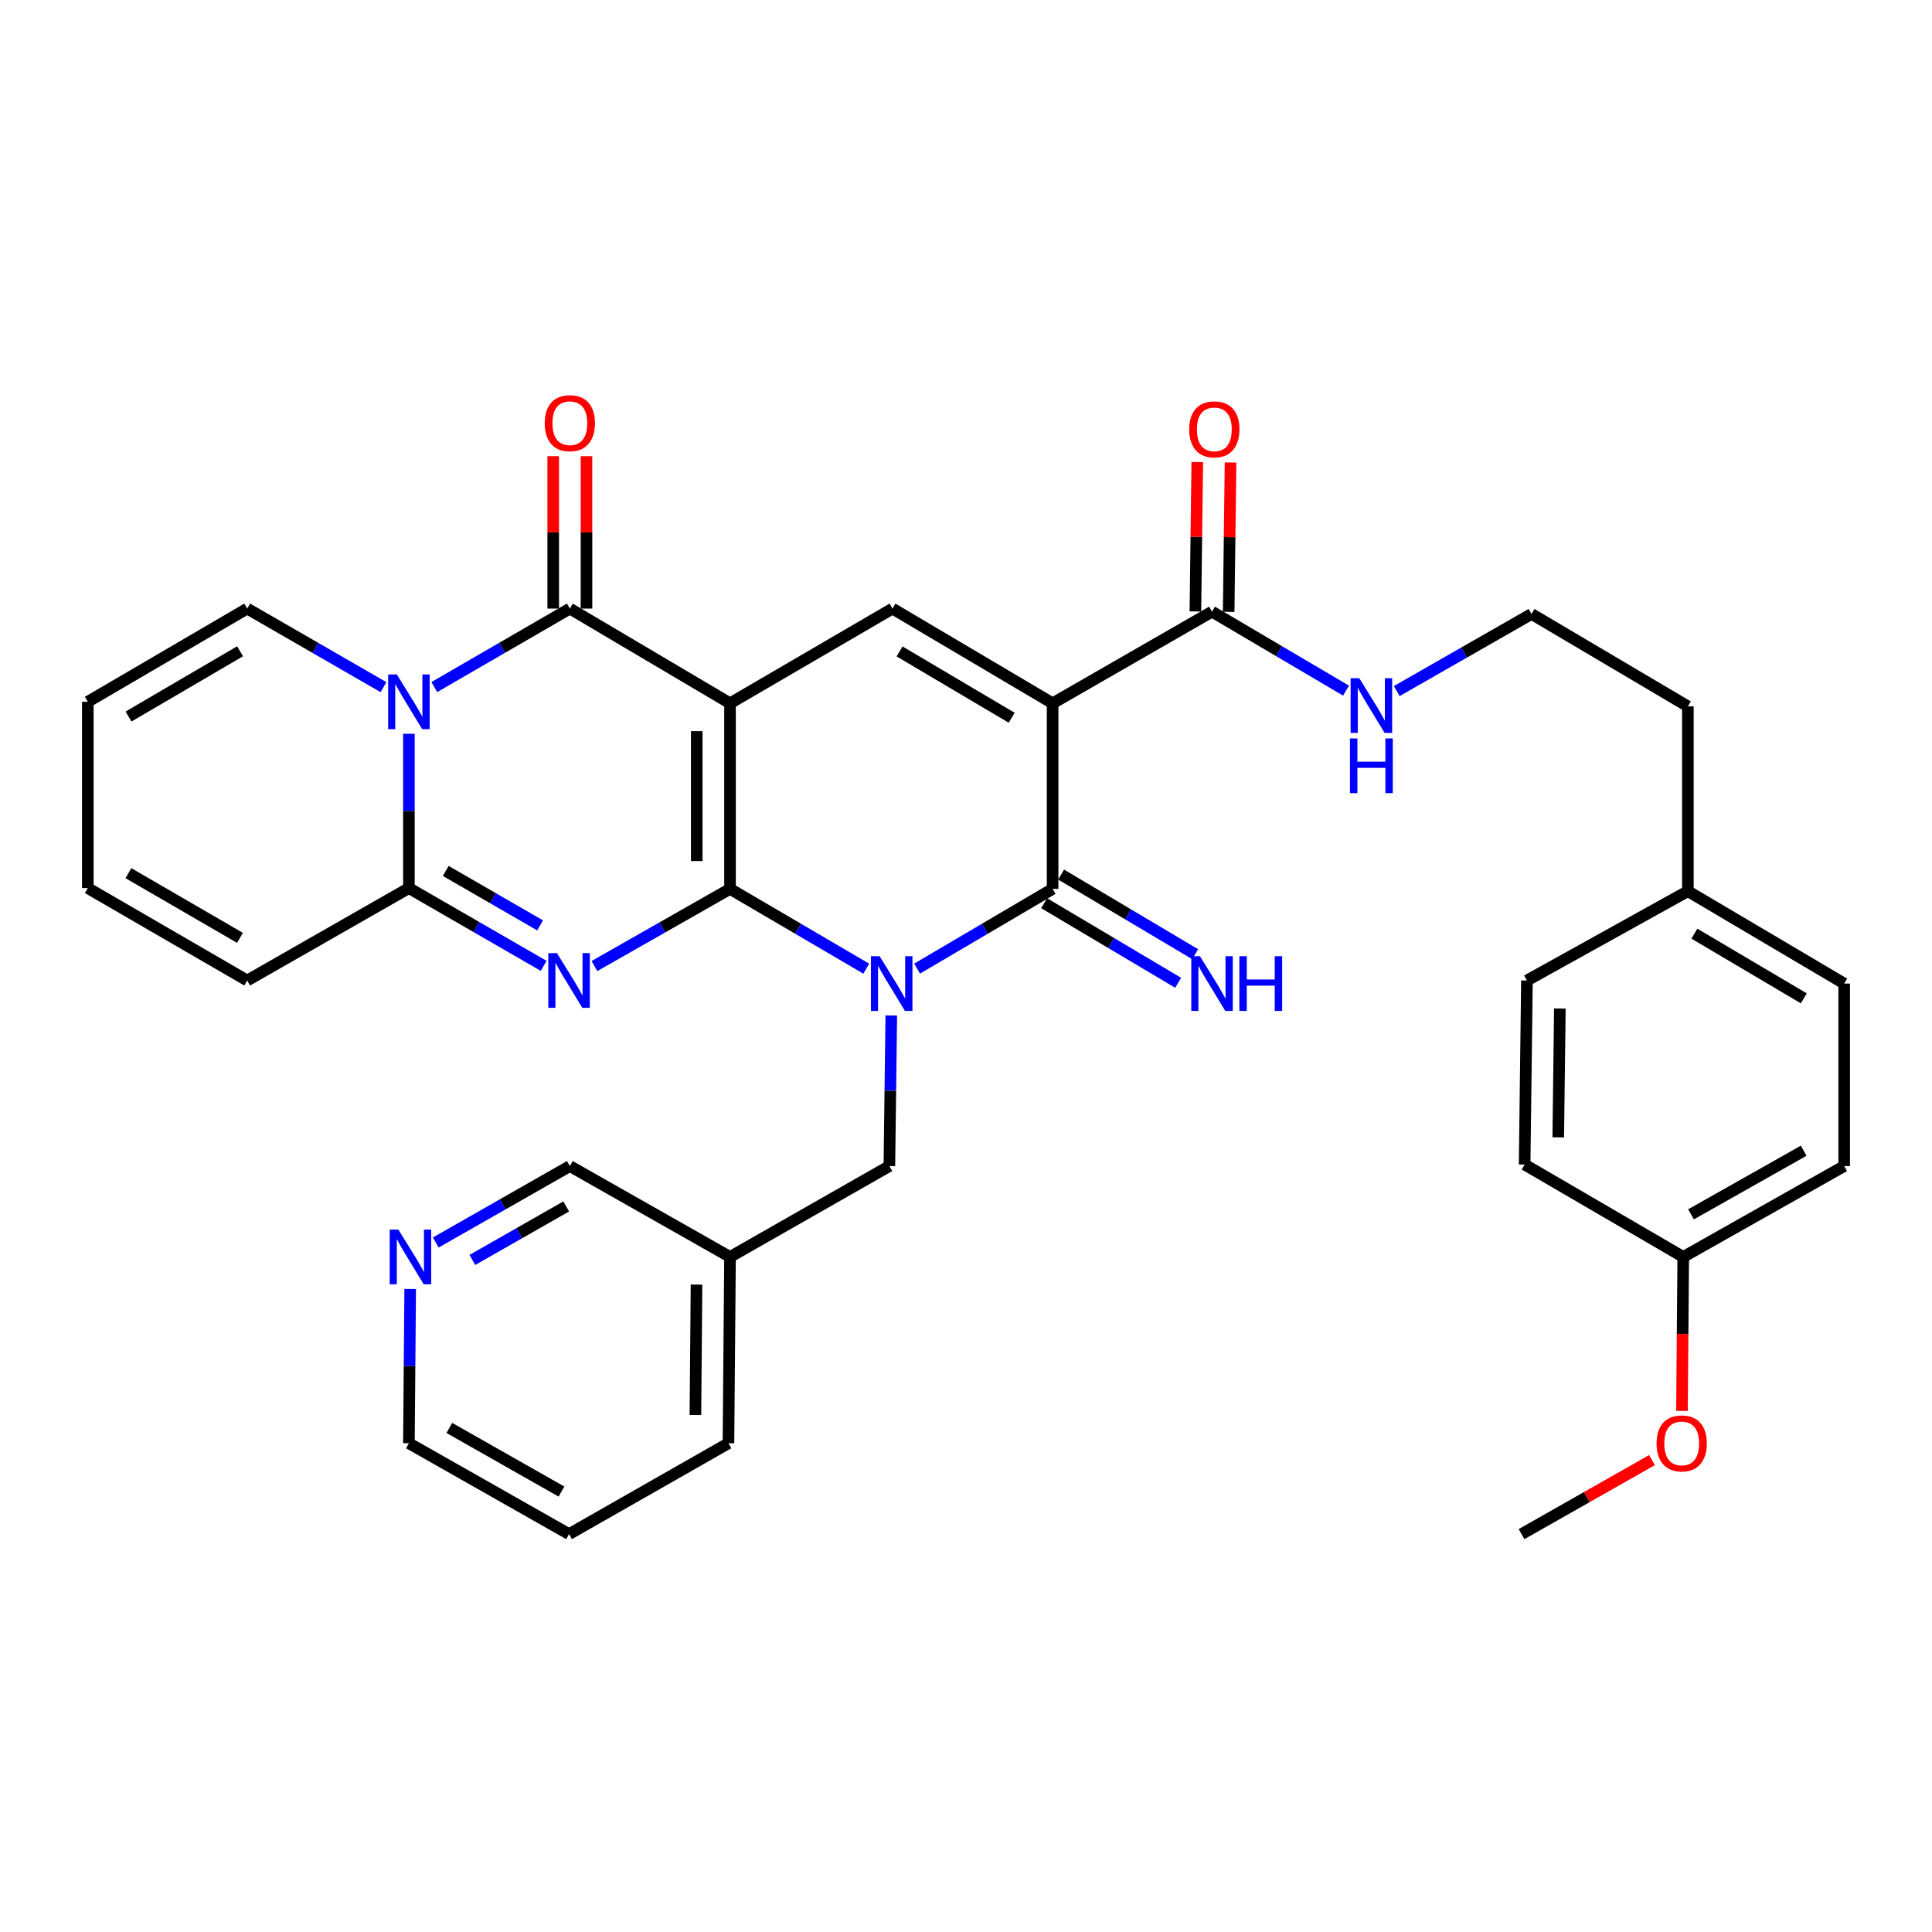 <?xml version='1.0' encoding='iso-8859-1'?>
<svg version='1.1' baseProfile='full'
              xmlns='http://www.w3.org/2000/svg'
                      xmlns:rdkit='http://www.rdkit.org/xml'
                      xmlns:xlink='http://www.w3.org/1999/xlink'
                  xml:space='preserve'
width='1000px' height='1000px' viewBox='0 0 1000 1000'>
<!-- END OF HEADER -->
<rect style='opacity:1.0;fill:#FFFFFF;stroke:none' width='1000' height='1000' x='0' y='0'> </rect>
<path class='bond-0' d='M 377.858,460.086 L 377.858,364.035' style='fill:none;fill-rule:evenodd;stroke:#000000;stroke-width:6px;stroke-linecap:butt;stroke-linejoin:miter;stroke-opacity:1' />
<path class='bond-0' d='M 360.636,445.679 L 360.636,378.443' style='fill:none;fill-rule:evenodd;stroke:#000000;stroke-width:6px;stroke-linecap:butt;stroke-linejoin:miter;stroke-opacity:1' />
<path class='bond-1' d='M 377.858,460.086 L 413.116,480.735' style='fill:none;fill-rule:evenodd;stroke:#000000;stroke-width:6px;stroke-linecap:butt;stroke-linejoin:miter;stroke-opacity:1' />
<path class='bond-1' d='M 413.116,480.735 L 448.373,501.383' style='fill:none;fill-rule:evenodd;stroke:#0000FF;stroke-width:6px;stroke-linecap:butt;stroke-linejoin:miter;stroke-opacity:1' />
<path class='bond-2' d='M 377.858,460.086 L 342.768,480.057' style='fill:none;fill-rule:evenodd;stroke:#000000;stroke-width:6px;stroke-linecap:butt;stroke-linejoin:miter;stroke-opacity:1' />
<path class='bond-2' d='M 342.768,480.057 L 307.678,500.028' style='fill:none;fill-rule:evenodd;stroke:#0000FF;stroke-width:6px;stroke-linecap:butt;stroke-linejoin:miter;stroke-opacity:1' />
<path class='bond-5' d='M 377.858,364.035 L 294.953,315.001' style='fill:none;fill-rule:evenodd;stroke:#000000;stroke-width:6px;stroke-linecap:butt;stroke-linejoin:miter;stroke-opacity:1' />
<path class='bond-8' d='M 377.858,364.035 L 461.949,315.001' style='fill:none;fill-rule:evenodd;stroke:#000000;stroke-width:6px;stroke-linecap:butt;stroke-linejoin:miter;stroke-opacity:1' />
<path class='bond-4' d='M 474.694,501.352 L 509.764,480.719' style='fill:none;fill-rule:evenodd;stroke:#0000FF;stroke-width:6px;stroke-linecap:butt;stroke-linejoin:miter;stroke-opacity:1' />
<path class='bond-4' d='M 509.764,480.719 L 544.835,460.086' style='fill:none;fill-rule:evenodd;stroke:#000000;stroke-width:6px;stroke-linecap:butt;stroke-linejoin:miter;stroke-opacity:1' />
<path class='bond-10' d='M 461.328,525.614 L 460.835,564.585' style='fill:none;fill-rule:evenodd;stroke:#0000FF;stroke-width:6px;stroke-linecap:butt;stroke-linejoin:miter;stroke-opacity:1' />
<path class='bond-10' d='M 460.835,564.585 L 460.342,603.555' style='fill:none;fill-rule:evenodd;stroke:#000000;stroke-width:6px;stroke-linecap:butt;stroke-linejoin:miter;stroke-opacity:1' />
<path class='bond-7' d='M 281.409,499.927 L 246.528,479.801' style='fill:none;fill-rule:evenodd;stroke:#0000FF;stroke-width:6px;stroke-linecap:butt;stroke-linejoin:miter;stroke-opacity:1' />
<path class='bond-7' d='M 246.528,479.801 L 211.647,459.675' style='fill:none;fill-rule:evenodd;stroke:#000000;stroke-width:6px;stroke-linecap:butt;stroke-linejoin:miter;stroke-opacity:1' />
<path class='bond-7' d='M 279.552,478.972 L 255.135,464.884' style='fill:none;fill-rule:evenodd;stroke:#0000FF;stroke-width:6px;stroke-linecap:butt;stroke-linejoin:miter;stroke-opacity:1' />
<path class='bond-7' d='M 255.135,464.884 L 230.718,450.796' style='fill:none;fill-rule:evenodd;stroke:#000000;stroke-width:6px;stroke-linecap:butt;stroke-linejoin:miter;stroke-opacity:1' />
<path class='bond-3' d='M 544.835,364.035 L 544.835,460.086' style='fill:none;fill-rule:evenodd;stroke:#000000;stroke-width:6px;stroke-linecap:butt;stroke-linejoin:miter;stroke-opacity:1' />
<path class='bond-9' d='M 544.835,364.035 L 627.347,316.589' style='fill:none;fill-rule:evenodd;stroke:#000000;stroke-width:6px;stroke-linecap:butt;stroke-linejoin:miter;stroke-opacity:1' />
<path class='bond-35' d='M 544.835,364.035 L 461.949,315.001' style='fill:none;fill-rule:evenodd;stroke:#000000;stroke-width:6px;stroke-linecap:butt;stroke-linejoin:miter;stroke-opacity:1' />
<path class='bond-35' d='M 523.633,371.503 L 465.613,337.178' style='fill:none;fill-rule:evenodd;stroke:#000000;stroke-width:6px;stroke-linecap:butt;stroke-linejoin:miter;stroke-opacity:1' />
<path class='bond-11' d='M 540.437,467.49 L 575.124,488.091' style='fill:none;fill-rule:evenodd;stroke:#000000;stroke-width:6px;stroke-linecap:butt;stroke-linejoin:miter;stroke-opacity:1' />
<path class='bond-11' d='M 575.124,488.091 L 609.811,508.692' style='fill:none;fill-rule:evenodd;stroke:#0000FF;stroke-width:6px;stroke-linecap:butt;stroke-linejoin:miter;stroke-opacity:1' />
<path class='bond-11' d='M 549.232,452.683 L 583.918,473.284' style='fill:none;fill-rule:evenodd;stroke:#000000;stroke-width:6px;stroke-linecap:butt;stroke-linejoin:miter;stroke-opacity:1' />
<path class='bond-11' d='M 583.918,473.284 L 618.605,493.885' style='fill:none;fill-rule:evenodd;stroke:#0000FF;stroke-width:6px;stroke-linecap:butt;stroke-linejoin:miter;stroke-opacity:1' />
<path class='bond-13' d='M 303.564,315.001 L 303.564,275.561' style='fill:none;fill-rule:evenodd;stroke:#000000;stroke-width:6px;stroke-linecap:butt;stroke-linejoin:miter;stroke-opacity:1' />
<path class='bond-13' d='M 303.564,275.561 L 303.564,236.12' style='fill:none;fill-rule:evenodd;stroke:#FF0000;stroke-width:6px;stroke-linecap:butt;stroke-linejoin:miter;stroke-opacity:1' />
<path class='bond-13' d='M 286.342,315.001 L 286.342,275.561' style='fill:none;fill-rule:evenodd;stroke:#000000;stroke-width:6px;stroke-linecap:butt;stroke-linejoin:miter;stroke-opacity:1' />
<path class='bond-13' d='M 286.342,275.561 L 286.342,236.12' style='fill:none;fill-rule:evenodd;stroke:#FF0000;stroke-width:6px;stroke-linecap:butt;stroke-linejoin:miter;stroke-opacity:1' />
<path class='bond-36' d='M 294.953,315.001 L 259.873,335.315' style='fill:none;fill-rule:evenodd;stroke:#000000;stroke-width:6px;stroke-linecap:butt;stroke-linejoin:miter;stroke-opacity:1' />
<path class='bond-36' d='M 259.873,335.315 L 224.793,355.628' style='fill:none;fill-rule:evenodd;stroke:#0000FF;stroke-width:6px;stroke-linecap:butt;stroke-linejoin:miter;stroke-opacity:1' />
<path class='bond-6' d='M 211.647,379.812 L 211.647,419.744' style='fill:none;fill-rule:evenodd;stroke:#0000FF;stroke-width:6px;stroke-linecap:butt;stroke-linejoin:miter;stroke-opacity:1' />
<path class='bond-6' d='M 211.647,419.744 L 211.647,459.675' style='fill:none;fill-rule:evenodd;stroke:#000000;stroke-width:6px;stroke-linecap:butt;stroke-linejoin:miter;stroke-opacity:1' />
<path class='bond-12' d='M 198.492,355.659 L 163.22,335.33' style='fill:none;fill-rule:evenodd;stroke:#0000FF;stroke-width:6px;stroke-linecap:butt;stroke-linejoin:miter;stroke-opacity:1' />
<path class='bond-12' d='M 163.22,335.33 L 127.948,315.001' style='fill:none;fill-rule:evenodd;stroke:#000000;stroke-width:6px;stroke-linecap:butt;stroke-linejoin:miter;stroke-opacity:1' />
<path class='bond-14' d='M 211.647,459.675 L 127.948,507.504' style='fill:none;fill-rule:evenodd;stroke:#000000;stroke-width:6px;stroke-linecap:butt;stroke-linejoin:miter;stroke-opacity:1' />
<path class='bond-15' d='M 635.957,316.697 L 636.443,278.036' style='fill:none;fill-rule:evenodd;stroke:#000000;stroke-width:6px;stroke-linecap:butt;stroke-linejoin:miter;stroke-opacity:1' />
<path class='bond-15' d='M 636.443,278.036 L 636.929,239.375' style='fill:none;fill-rule:evenodd;stroke:#FF0000;stroke-width:6px;stroke-linecap:butt;stroke-linejoin:miter;stroke-opacity:1' />
<path class='bond-15' d='M 618.737,316.481 L 619.222,277.82' style='fill:none;fill-rule:evenodd;stroke:#000000;stroke-width:6px;stroke-linecap:butt;stroke-linejoin:miter;stroke-opacity:1' />
<path class='bond-15' d='M 619.222,277.82 L 619.708,239.159' style='fill:none;fill-rule:evenodd;stroke:#FF0000;stroke-width:6px;stroke-linecap:butt;stroke-linejoin:miter;stroke-opacity:1' />
<path class='bond-20' d='M 627.347,316.589 L 662.022,337.03' style='fill:none;fill-rule:evenodd;stroke:#000000;stroke-width:6px;stroke-linecap:butt;stroke-linejoin:miter;stroke-opacity:1' />
<path class='bond-20' d='M 662.022,337.03 L 696.697,357.47' style='fill:none;fill-rule:evenodd;stroke:#0000FF;stroke-width:6px;stroke-linecap:butt;stroke-linejoin:miter;stroke-opacity:1' />
<path class='bond-19' d='M 460.342,603.555 L 377.858,650.59' style='fill:none;fill-rule:evenodd;stroke:#000000;stroke-width:6px;stroke-linecap:butt;stroke-linejoin:miter;stroke-opacity:1' />
<path class='bond-37' d='M 127.948,315.001 L 45.455,363.241' style='fill:none;fill-rule:evenodd;stroke:#000000;stroke-width:6px;stroke-linecap:butt;stroke-linejoin:miter;stroke-opacity:1' />
<path class='bond-37' d='M 124.268,337.103 L 66.522,370.872' style='fill:none;fill-rule:evenodd;stroke:#000000;stroke-width:6px;stroke-linecap:butt;stroke-linejoin:miter;stroke-opacity:1' />
<path class='bond-18' d='M 127.948,507.504 L 45.455,459.675' style='fill:none;fill-rule:evenodd;stroke:#000000;stroke-width:6px;stroke-linecap:butt;stroke-linejoin:miter;stroke-opacity:1' />
<path class='bond-18' d='M 124.212,485.431 L 66.467,451.95' style='fill:none;fill-rule:evenodd;stroke:#000000;stroke-width:6px;stroke-linecap:butt;stroke-linejoin:miter;stroke-opacity:1' />
<path class='bond-16' d='M 225.565,643.114 L 260.259,623.334' style='fill:none;fill-rule:evenodd;stroke:#0000FF;stroke-width:6px;stroke-linecap:butt;stroke-linejoin:miter;stroke-opacity:1' />
<path class='bond-16' d='M 260.259,623.334 L 294.953,603.555' style='fill:none;fill-rule:evenodd;stroke:#000000;stroke-width:6px;stroke-linecap:butt;stroke-linejoin:miter;stroke-opacity:1' />
<path class='bond-16' d='M 244.502,652.141 L 268.788,638.296' style='fill:none;fill-rule:evenodd;stroke:#0000FF;stroke-width:6px;stroke-linecap:butt;stroke-linejoin:miter;stroke-opacity:1' />
<path class='bond-16' d='M 268.788,638.296 L 293.074,624.45' style='fill:none;fill-rule:evenodd;stroke:#000000;stroke-width:6px;stroke-linecap:butt;stroke-linejoin:miter;stroke-opacity:1' />
<path class='bond-38' d='M 212.312,667.161 L 211.979,707.092' style='fill:none;fill-rule:evenodd;stroke:#0000FF;stroke-width:6px;stroke-linecap:butt;stroke-linejoin:miter;stroke-opacity:1' />
<path class='bond-38' d='M 211.979,707.092 L 211.647,747.024' style='fill:none;fill-rule:evenodd;stroke:#000000;stroke-width:6px;stroke-linecap:butt;stroke-linejoin:miter;stroke-opacity:1' />
<path class='bond-17' d='M 45.455,363.241 L 45.455,459.675' style='fill:none;fill-rule:evenodd;stroke:#000000;stroke-width:6px;stroke-linecap:butt;stroke-linejoin:miter;stroke-opacity:1' />
<path class='bond-28' d='M 377.858,650.59 L 294.953,603.555' style='fill:none;fill-rule:evenodd;stroke:#000000;stroke-width:6px;stroke-linecap:butt;stroke-linejoin:miter;stroke-opacity:1' />
<path class='bond-32' d='M 377.858,650.59 L 377.045,747.024' style='fill:none;fill-rule:evenodd;stroke:#000000;stroke-width:6px;stroke-linecap:butt;stroke-linejoin:miter;stroke-opacity:1' />
<path class='bond-32' d='M 360.515,664.91 L 359.945,732.413' style='fill:none;fill-rule:evenodd;stroke:#000000;stroke-width:6px;stroke-linecap:butt;stroke-linejoin:miter;stroke-opacity:1' />
<path class='bond-27' d='M 722.958,357.702 L 757.842,337.743' style='fill:none;fill-rule:evenodd;stroke:#0000FF;stroke-width:6px;stroke-linecap:butt;stroke-linejoin:miter;stroke-opacity:1' />
<path class='bond-27' d='M 757.842,337.743 L 792.726,317.785' style='fill:none;fill-rule:evenodd;stroke:#000000;stroke-width:6px;stroke-linecap:butt;stroke-linejoin:miter;stroke-opacity:1' />
<path class='bond-21' d='M 871.239,650.59 L 954.545,603.555' style='fill:none;fill-rule:evenodd;stroke:#000000;stroke-width:6px;stroke-linecap:butt;stroke-linejoin:miter;stroke-opacity:1' />
<path class='bond-21' d='M 875.268,628.538 L 933.582,595.613' style='fill:none;fill-rule:evenodd;stroke:#000000;stroke-width:6px;stroke-linecap:butt;stroke-linejoin:miter;stroke-opacity:1' />
<path class='bond-29' d='M 871.239,650.59 L 870.911,690.441' style='fill:none;fill-rule:evenodd;stroke:#000000;stroke-width:6px;stroke-linecap:butt;stroke-linejoin:miter;stroke-opacity:1' />
<path class='bond-29' d='M 870.911,690.441 L 870.583,730.293' style='fill:none;fill-rule:evenodd;stroke:#FF0000;stroke-width:6px;stroke-linecap:butt;stroke-linejoin:miter;stroke-opacity:1' />
<path class='bond-39' d='M 871.239,650.59 L 789.147,602.761' style='fill:none;fill-rule:evenodd;stroke:#000000;stroke-width:6px;stroke-linecap:butt;stroke-linejoin:miter;stroke-opacity:1' />
<path class='bond-22' d='M 873.64,461.263 L 873.64,365.624' style='fill:none;fill-rule:evenodd;stroke:#000000;stroke-width:6px;stroke-linecap:butt;stroke-linejoin:miter;stroke-opacity:1' />
<path class='bond-25' d='M 873.64,461.263 L 790.343,507.504' style='fill:none;fill-rule:evenodd;stroke:#000000;stroke-width:6px;stroke-linecap:butt;stroke-linejoin:miter;stroke-opacity:1' />
<path class='bond-26' d='M 873.64,461.263 L 954.545,509.092' style='fill:none;fill-rule:evenodd;stroke:#000000;stroke-width:6px;stroke-linecap:butt;stroke-linejoin:miter;stroke-opacity:1' />
<path class='bond-26' d='M 877.012,483.263 L 933.645,516.743' style='fill:none;fill-rule:evenodd;stroke:#000000;stroke-width:6px;stroke-linecap:butt;stroke-linejoin:miter;stroke-opacity:1' />
<path class='bond-23' d='M 789.147,602.761 L 790.343,507.504' style='fill:none;fill-rule:evenodd;stroke:#000000;stroke-width:6px;stroke-linecap:butt;stroke-linejoin:miter;stroke-opacity:1' />
<path class='bond-23' d='M 806.547,588.689 L 807.385,522.009' style='fill:none;fill-rule:evenodd;stroke:#000000;stroke-width:6px;stroke-linecap:butt;stroke-linejoin:miter;stroke-opacity:1' />
<path class='bond-24' d='M 954.545,603.555 L 954.545,509.092' style='fill:none;fill-rule:evenodd;stroke:#000000;stroke-width:6px;stroke-linecap:butt;stroke-linejoin:miter;stroke-opacity:1' />
<path class='bond-31' d='M 792.726,317.785 L 873.64,365.624' style='fill:none;fill-rule:evenodd;stroke:#000000;stroke-width:6px;stroke-linecap:butt;stroke-linejoin:miter;stroke-opacity:1' />
<path class='bond-33' d='M 855.062,755.752 L 821.306,774.905' style='fill:none;fill-rule:evenodd;stroke:#FF0000;stroke-width:6px;stroke-linecap:butt;stroke-linejoin:miter;stroke-opacity:1' />
<path class='bond-33' d='M 821.306,774.905 L 787.55,794.059' style='fill:none;fill-rule:evenodd;stroke:#000000;stroke-width:6px;stroke-linecap:butt;stroke-linejoin:miter;stroke-opacity:1' />
<path class='bond-30' d='M 211.647,747.024 L 294.542,794.059' style='fill:none;fill-rule:evenodd;stroke:#000000;stroke-width:6px;stroke-linecap:butt;stroke-linejoin:miter;stroke-opacity:1' />
<path class='bond-30' d='M 232.58,739.1 L 290.607,772.025' style='fill:none;fill-rule:evenodd;stroke:#000000;stroke-width:6px;stroke-linecap:butt;stroke-linejoin:miter;stroke-opacity:1' />
<path class='bond-34' d='M 377.045,747.024 L 294.542,794.059' style='fill:none;fill-rule:evenodd;stroke:#000000;stroke-width:6px;stroke-linecap:butt;stroke-linejoin:miter;stroke-opacity:1' />
<path  class='atom-2' d='M 455.278 494.932
L 464.558 509.932
Q 465.478 511.412, 466.958 514.092
Q 468.438 516.772, 468.518 516.932
L 468.518 494.932
L 472.278 494.932
L 472.278 523.252
L 468.398 523.252
L 458.438 506.852
Q 457.278 504.932, 456.038 502.732
Q 454.838 500.532, 454.478 499.852
L 454.478 523.252
L 450.798 523.252
L 450.798 494.932
L 455.278 494.932
' fill='#0000FF'/>
<path  class='atom-3' d='M 288.282 493.344
L 297.562 508.344
Q 298.482 509.824, 299.962 512.504
Q 301.442 515.184, 301.522 515.344
L 301.522 493.344
L 305.282 493.344
L 305.282 521.664
L 301.402 521.664
L 291.442 505.264
Q 290.282 503.344, 289.042 501.144
Q 287.842 498.944, 287.482 498.264
L 287.482 521.664
L 283.802 521.664
L 283.802 493.344
L 288.282 493.344
' fill='#0000FF'/>
<path  class='atom-7' d='M 205.387 349.081
L 214.667 364.081
Q 215.587 365.561, 217.067 368.241
Q 218.547 370.921, 218.627 371.081
L 218.627 349.081
L 222.387 349.081
L 222.387 377.401
L 218.507 377.401
L 208.547 361.001
Q 207.387 359.081, 206.147 356.881
Q 204.947 354.681, 204.587 354.001
L 204.587 377.401
L 200.907 377.401
L 200.907 349.081
L 205.387 349.081
' fill='#0000FF'/>
<path  class='atom-12' d='M 621.087 494.932
L 630.367 509.932
Q 631.287 511.412, 632.767 514.092
Q 634.247 516.772, 634.327 516.932
L 634.327 494.932
L 638.087 494.932
L 638.087 523.252
L 634.207 523.252
L 624.247 506.852
Q 623.087 504.932, 621.847 502.732
Q 620.647 500.532, 620.287 499.852
L 620.287 523.252
L 616.607 523.252
L 616.607 494.932
L 621.087 494.932
' fill='#0000FF'/>
<path  class='atom-12' d='M 641.487 494.932
L 645.327 494.932
L 645.327 506.972
L 659.807 506.972
L 659.807 494.932
L 663.647 494.932
L 663.647 523.252
L 659.807 523.252
L 659.807 510.172
L 645.327 510.172
L 645.327 523.252
L 641.487 523.252
L 641.487 494.932
' fill='#0000FF'/>
<path  class='atom-14' d='M 281.953 219.039
Q 281.953 212.239, 285.313 208.439
Q 288.673 204.639, 294.953 204.639
Q 301.233 204.639, 304.593 208.439
Q 307.953 212.239, 307.953 219.039
Q 307.953 225.919, 304.553 229.839
Q 301.153 233.719, 294.953 233.719
Q 288.713 233.719, 285.313 229.839
Q 281.953 225.959, 281.953 219.039
M 294.953 230.519
Q 299.273 230.519, 301.593 227.639
Q 303.953 224.719, 303.953 219.039
Q 303.953 213.479, 301.593 210.679
Q 299.273 207.839, 294.953 207.839
Q 290.633 207.839, 288.273 210.639
Q 285.953 213.439, 285.953 219.039
Q 285.953 224.759, 288.273 227.639
Q 290.633 230.519, 294.953 230.519
' fill='#FF0000'/>
<path  class='atom-16' d='M 615.533 222.226
Q 615.533 215.426, 618.893 211.626
Q 622.253 207.826, 628.533 207.826
Q 634.813 207.826, 638.173 211.626
Q 641.533 215.426, 641.533 222.226
Q 641.533 229.106, 638.133 233.026
Q 634.733 236.906, 628.533 236.906
Q 622.293 236.906, 618.893 233.026
Q 615.533 229.146, 615.533 222.226
M 628.533 233.706
Q 632.853 233.706, 635.173 230.826
Q 637.533 227.906, 637.533 222.226
Q 637.533 216.666, 635.173 213.866
Q 632.853 211.026, 628.533 211.026
Q 624.213 211.026, 621.853 213.826
Q 619.533 216.626, 619.533 222.226
Q 619.533 227.946, 621.853 230.826
Q 624.213 233.706, 628.533 233.706
' fill='#FF0000'/>
<path  class='atom-17' d='M 206.19 636.43
L 215.47 651.43
Q 216.39 652.91, 217.87 655.59
Q 219.35 658.27, 219.43 658.43
L 219.43 636.43
L 223.19 636.43
L 223.19 664.75
L 219.31 664.75
L 209.35 648.35
Q 208.19 646.43, 206.95 644.23
Q 205.75 642.03, 205.39 641.35
L 205.39 664.75
L 201.71 664.75
L 201.71 636.43
L 206.19 636.43
' fill='#0000FF'/>
<path  class='atom-21' d='M 703.571 351.052
L 712.851 366.052
Q 713.771 367.532, 715.251 370.212
Q 716.731 372.892, 716.811 373.052
L 716.811 351.052
L 720.571 351.052
L 720.571 379.372
L 716.691 379.372
L 706.731 362.972
Q 705.571 361.052, 704.331 358.852
Q 703.131 356.652, 702.771 355.972
L 702.771 379.372
L 699.091 379.372
L 699.091 351.052
L 703.571 351.052
' fill='#0000FF'/>
<path  class='atom-21' d='M 698.751 382.204
L 702.591 382.204
L 702.591 394.244
L 717.071 394.244
L 717.071 382.204
L 720.911 382.204
L 720.911 410.524
L 717.071 410.524
L 717.071 397.444
L 702.591 397.444
L 702.591 410.524
L 698.751 410.524
L 698.751 382.204
' fill='#0000FF'/>
<path  class='atom-30' d='M 857.445 747.104
Q 857.445 740.304, 860.805 736.504
Q 864.165 732.704, 870.445 732.704
Q 876.725 732.704, 880.085 736.504
Q 883.445 740.304, 883.445 747.104
Q 883.445 753.984, 880.045 757.904
Q 876.645 761.784, 870.445 761.784
Q 864.205 761.784, 860.805 757.904
Q 857.445 754.024, 857.445 747.104
M 870.445 758.584
Q 874.765 758.584, 877.085 755.704
Q 879.445 752.784, 879.445 747.104
Q 879.445 741.544, 877.085 738.744
Q 874.765 735.904, 870.445 735.904
Q 866.125 735.904, 863.765 738.704
Q 861.445 741.504, 861.445 747.104
Q 861.445 752.824, 863.765 755.704
Q 866.125 758.584, 870.445 758.584
' fill='#FF0000'/>
</svg>
